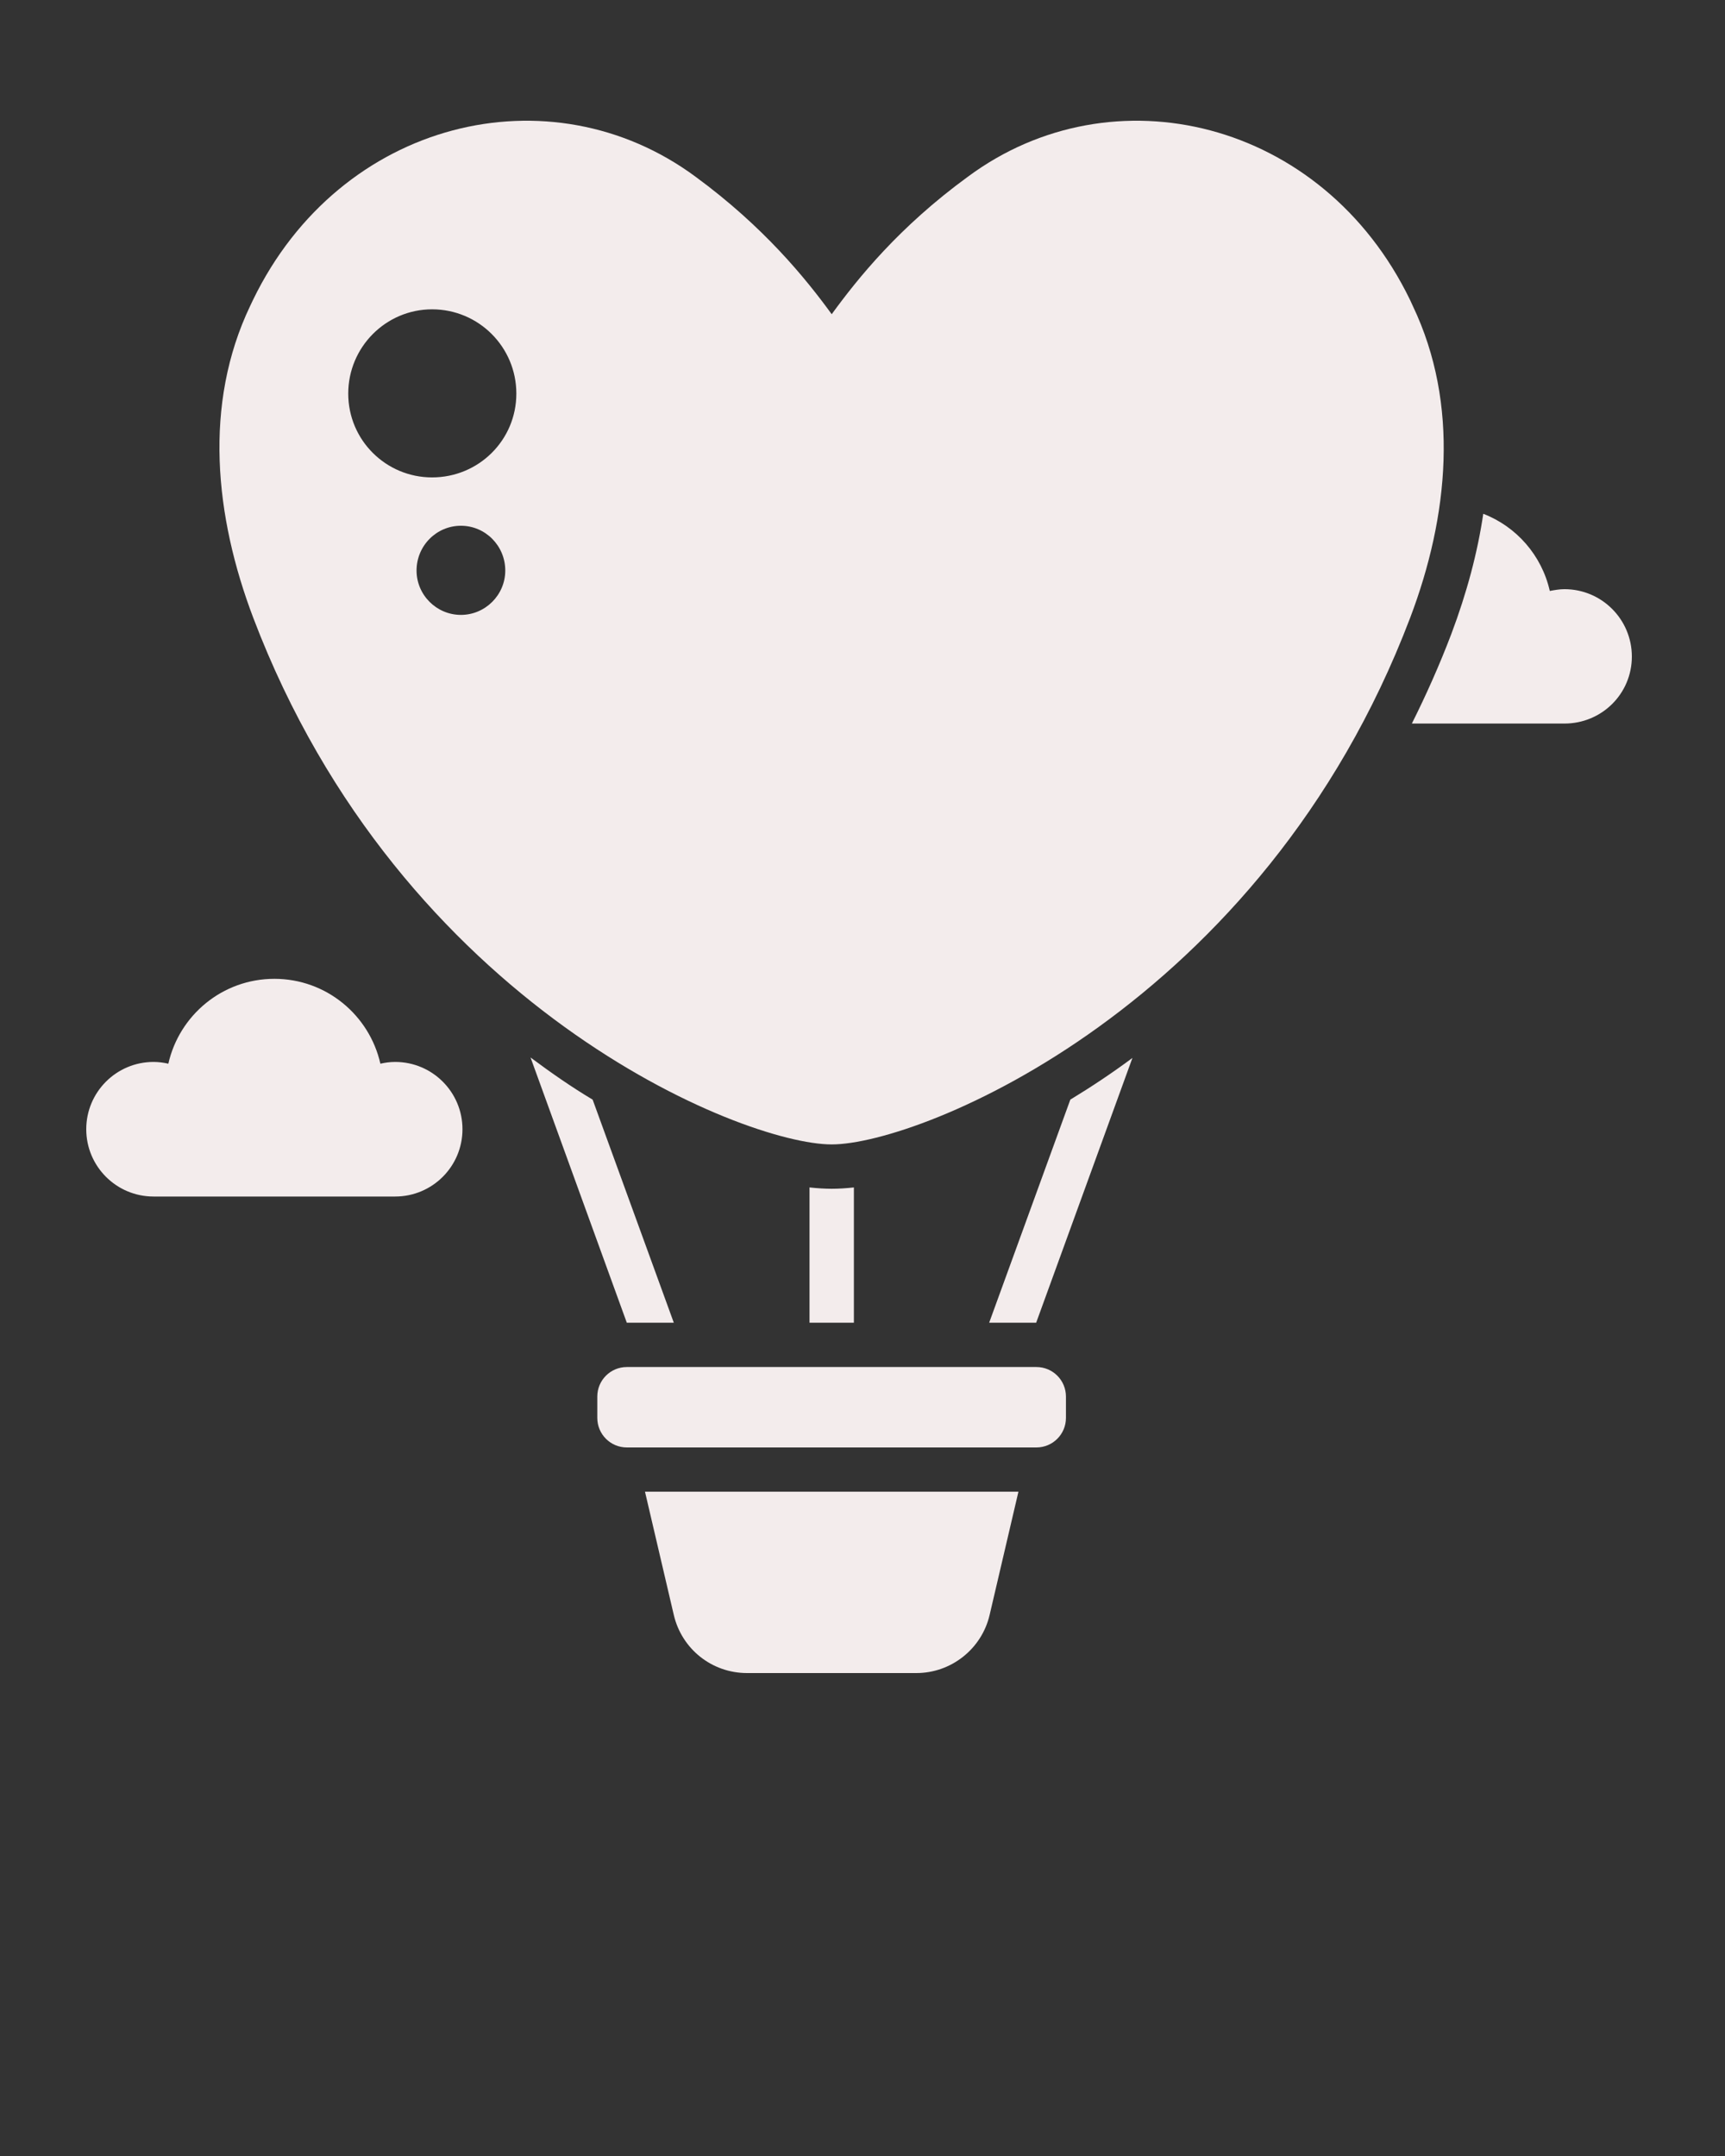 <svg width="100" height="125" viewBox="0 0 100 125" fill="none" xmlns="http://www.w3.org/2000/svg">
<rect x="0" y="0" width="100" height="125" fill="#333333" stroke="none"/>
<path d="M94.6 38.067C94.6 40.227 92.852 41.95 90.692 41.95H81.847C82.669 40.304 83.441 38.581 84.135 36.756C85.035 34.364 85.652 32.05 85.987 29.788C87.915 30.533 89.38 32.205 89.843 34.262C90.126 34.21 90.409 34.159 90.692 34.159C92.852 34.159 94.6 35.907 94.6 38.067ZM34.356 63.754C33.148 63.034 31.965 62.211 30.756 61.311L36.336 76.687H39.061L34.356 63.754ZM62.048 63.754L57.343 76.687H60.068L65.648 61.337C64.439 62.237 63.231 63.034 62.048 63.754ZM48.215 68.922C47.829 68.922 47.392 68.896 46.929 68.845V76.687H49.501V68.845C49.038 68.896 48.601 68.922 48.215 68.922ZM22.909 61.569C22.613 61.569 22.328 61.608 22.051 61.671C21.416 58.856 18.911 56.75 15.905 56.75C12.899 56.75 10.394 58.856 9.759 61.671C9.483 61.608 9.197 61.569 8.901 61.569C6.747 61.569 5 63.316 5 65.47C5 67.625 6.747 69.372 8.901 69.372C10.125 69.372 21.686 69.372 22.909 69.372C25.064 69.372 26.81 67.625 26.81 65.47C26.81 63.316 25.064 61.569 22.909 61.569ZM37.39 86.484L39.061 93.632C39.524 95.611 41.273 97 43.304 97H53.126C55.132 97 56.906 95.611 57.369 93.632L59.04 86.484H37.39ZM61.794 82.208V80.969C61.794 80.024 61.028 79.257 60.083 79.257H36.338C35.392 79.257 34.626 80.024 34.626 80.969V82.208C34.626 83.153 35.392 83.92 36.338 83.92H60.083C61.028 83.92 61.794 83.153 61.794 82.208ZM81.744 35.83C73.182 58.354 53.357 66.351 48.215 66.351C43.047 66.351 23.248 58.354 14.686 35.83C12.449 29.942 11.78 23.437 14.506 17.729L14.665 17.394C19.73 6.929 31.913 4.024 40.321 10.246C44.281 13.152 46.698 16.134 48.215 18.217C49.732 16.134 52.123 13.152 56.109 10.246C64.491 4.024 76.678 6.929 81.744 17.394L81.898 17.729C84.624 23.437 83.981 29.942 81.744 35.83ZM29.291 33.079C29.291 31.639 28.134 30.482 26.719 30.482C25.305 30.482 24.148 31.639 24.148 33.079C24.148 34.493 25.305 35.65 26.719 35.65C28.134 35.65 29.291 34.493 29.291 33.079ZM29.933 22.82C29.933 20.12 27.748 17.934 25.048 17.934C22.374 17.934 20.188 20.12 20.188 22.82C20.188 25.519 22.374 27.679 25.048 27.679C27.748 27.679 29.933 25.519 29.933 22.82Z" fill="#F3ECEC"/>
</svg>
